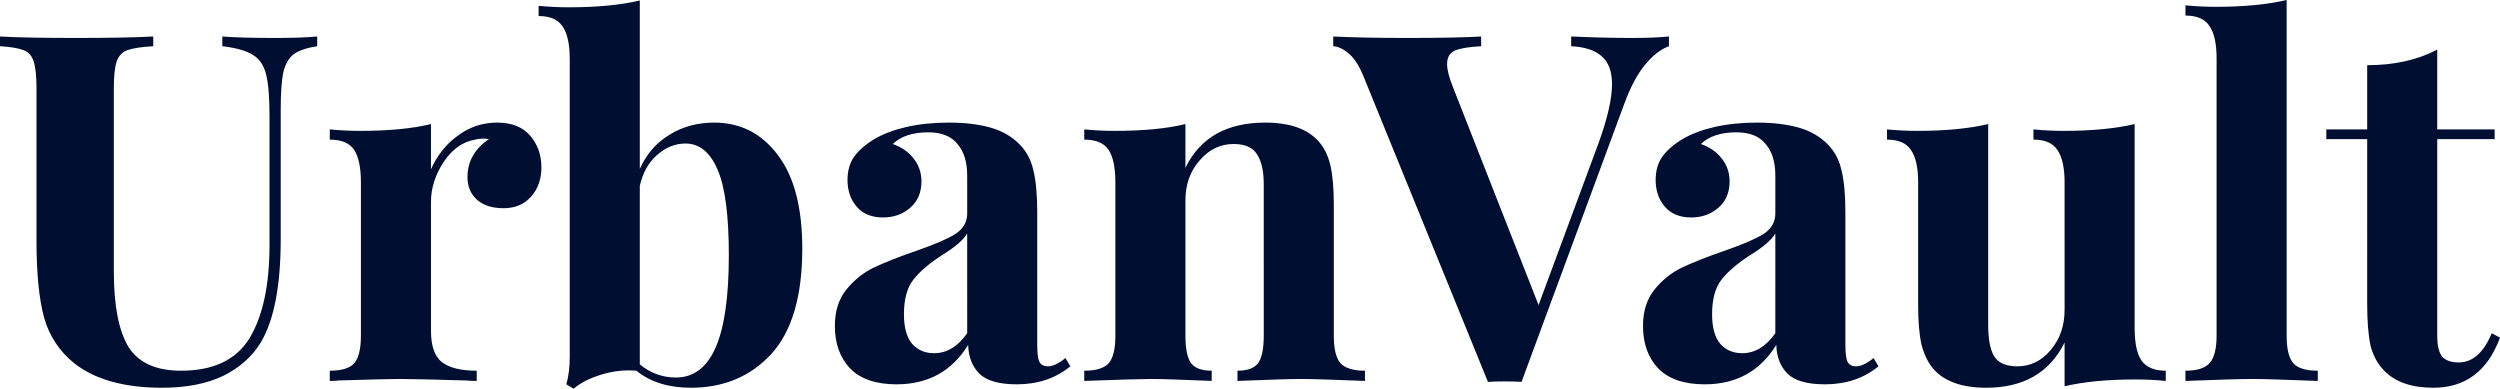 <?xml version="1.0" encoding="UTF-8" standalone="no"?>
<svg
   xmlns:dc="http://purl.org/dc/elements/1.1/"
   xmlns:cc="http://creativecommons.org/ns#"
   xmlns:rdf="http://www.w3.org/1999/02/22-rdf-syntax-ns#"
   xmlns:svg="http://www.w3.org/2000/svg"
   xmlns="http://www.w3.org/2000/svg"
   xmlns:sodipodi="http://sodipodi.sourceforge.net/DTD/sodipodi-0.dtd"
   xmlns:inkscape="http://www.inkscape.org/namespaces/inkscape"
   width="102.775"
   height="15.98"
   viewBox="0 0 102.775 15.98"
   version="1.1"
   id="svg3779"
   sodipodi:docname="logo-black.svg"
   style="fill:none"
   inkscape:version="0.92.5 (2060ec1f9f, 2020-04-08)">
  <defs
     id="defs3783" />
  <sodipodi:namedview
     pagecolor="#ffffff"
     bordercolor="#666666"
     borderopacity="1"
     objecttolerance="10"
     gridtolerance="10"
     guidetolerance="10"
     inkscape:pageopacity="0"
     inkscape:pageshadow="2"
     inkscape:window-width="3696"
     inkscape:window-height="2032"
     id="namedview3781"
     showgrid="false"
     inkscape:zoom="28.048"
     inkscape:cx="50.407935"
     inkscape:cy="8.32"
     inkscape:window-x="144"
     inkscape:window-y="54"
     inkscape:window-maximized="1"
     inkscape:current-layer="svg3779" />
  <path
     d="M 13.04,1.9 C 12.6,1.967 12.273,2.08 12.06,2.24 11.86,2.4 11.72,2.653 11.64,3 c -0.067,0.347 -0.1,0.86 -0.1,1.54 v 5.3 c 0,1.907 -0.273,3.32 -0.82,4.24 -0.36,0.587 -0.88,1.047 -1.56,1.38 -0.68,0.32 -1.513,0.48 -2.5,0.48 -1.547,0 -2.747,-0.333 -3.6,-1 C 2.447,14.447 2.033,13.827 1.82,13.08 1.607,12.32 1.5,11.26 1.5,9.9 V 3.62 C 1.5,3.113 1.46,2.747 1.38,2.52 1.313,2.293 1.173,2.14 0.96,2.06 0.76,1.98 0.44,1.927 0,1.9 V 1.5 C 0.68,1.54 1.72,1.56 3.12,1.56 4.507,1.56 5.567,1.54 6.3,1.5 V 1.9 C 5.82,1.927 5.467,1.98 5.24,2.06 5.027,2.14 4.88,2.293 4.8,2.52 4.72,2.747 4.68,3.113 4.68,3.62 v 7.54 c 0,1.4 0.2,2.433 0.6,3.1 0.413,0.653 1.133,0.98 2.16,0.98 1.333,0 2.273,-0.447 2.82,-1.34 0.547,-0.907 0.82,-2.187 0.82,-3.84 V 4.78 C 11.08,4.007 11.033,3.433 10.94,3.06 10.847,2.687 10.667,2.42 10.4,2.26 10.133,2.087 9.713,1.967 9.14,1.9 V 1.5 c 0.507,0.04 1.227,0.06 2.16,0.06 0.747,0 1.327,-0.02 1.74,-0.06 z m 7.397,3.14 c 0.6,0 1.053,0.18 1.36,0.54 0.307,0.36 0.46,0.793 0.46,1.3 0,0.493 -0.147,0.9 -0.44,1.22 -0.28,0.307 -0.653,0.46 -1.12,0.46 -0.453,0 -0.813,-0.113 -1.08,-0.34 -0.267,-0.24 -0.4,-0.553 -0.4,-0.94 0,-0.64 0.293,-1.16 0.88,-1.56 -0.053,-0.013 -0.133,-0.02 -0.24,-0.02 -0.133,0 -0.24,0.013 -0.32,0.04 -0.507,0.08 -0.94,0.387 -1.3,0.92 -0.347,0.533 -0.52,1.08 -0.52,1.64 v 5.3 c 0,0.613 0.147,1.04 0.44,1.28 0.307,0.24 0.787,0.36 1.44,0.36 v 0.42 c -0.187,0 -0.34,-0.007 -0.46,-0.02 -1.36,-0.04 -2.267,-0.06 -2.72,-0.06 -0.36,0 -1.18,0.02 -2.46,0.06 -0.107,0.013 -0.24,0.02 -0.4,0.02 v -0.42 c 0.48,0 0.813,-0.1 1,-0.3 0.187,-0.213 0.28,-0.593 0.28,-1.14 V 7.5 c 0,-0.613 -0.093,-1.06 -0.28,-1.34 -0.187,-0.28 -0.52,-0.42 -1,-0.42 V 5.32 c 0.427,0.04 0.84,0.06 1.24,0.06 1.187,0 2.16,-0.093 2.92,-0.28 v 1.86 c 0.253,-0.573 0.62,-1.033 1.1,-1.38 0.48,-0.36 1.02,-0.54 1.62,-0.54 z m 8.925,0 c 1.08,0 1.953,0.447 2.62,1.34 0.667,0.88 1,2.16 1,3.84 0,1.96 -0.427,3.407 -1.28,4.34 -0.853,0.92 -1.953,1.38 -3.3,1.38 -0.92,0 -1.667,-0.233 -2.24,-0.7 -0.48,-0.04 -0.96,0.013 -1.44,0.16 -0.48,0.147 -0.86,0.34 -1.14,0.58 l -0.3,-0.18 c 0.093,-0.333 0.14,-0.707 0.14,-1.12 V 2.42 c 0,-0.613 -0.1,-1.06 -0.3,-1.34 C 22.936,0.8 22.609,0.66 22.142,0.66 V 0.24 c 0.413,0.04 0.827,0.06 1.24,0.06 1.16,0 2.133,-0.093 2.92,-0.28 v 6.92 c 0.28,-0.613 0.687,-1.08 1.22,-1.4 0.533,-0.333 1.147,-0.5 1.84,-0.5 z m -1.58,10.48 c 0.733,0 1.28,-0.413 1.64,-1.24 0.36,-0.827 0.54,-2.087 0.54,-3.78 0,-1.64 -0.153,-2.813 -0.46,-3.52 -0.307,-0.72 -0.747,-1.08 -1.32,-1.08 -0.427,0 -0.82,0.16 -1.18,0.48 -0.347,0.307 -0.58,0.727 -0.7,1.26 v 7.34 c 0.44,0.36 0.933,0.54 1.48,0.54 z m 9.079,0.28 c -0.853,0 -1.493,-0.22 -1.92,-0.66 -0.413,-0.44 -0.62,-1.02 -0.62,-1.74 0,-0.6 0.153,-1.093 0.46,-1.48 0.32,-0.4 0.7,-0.707 1.14,-0.92 0.453,-0.213 1.027,-0.44 1.72,-0.68 0.733,-0.253 1.267,-0.48 1.6,-0.68 0.347,-0.213 0.52,-0.5 0.52,-0.86 V 7.22 c 0,-0.56 -0.133,-0.993 -0.4,-1.3 -0.253,-0.32 -0.653,-0.48 -1.2,-0.48 -0.64,0 -1.127,0.16 -1.46,0.48 0.373,0.133 0.66,0.333 0.86,0.6 0.213,0.267 0.32,0.58 0.32,0.94 0,0.453 -0.153,0.813 -0.46,1.08 -0.307,0.267 -0.68,0.4 -1.12,0.4 -0.467,0 -0.827,-0.147 -1.08,-0.44 -0.253,-0.293 -0.38,-0.66 -0.38,-1.1 0,-0.373 0.087,-0.687 0.26,-0.94 0.187,-0.267 0.467,-0.513 0.84,-0.74 0.36,-0.213 0.8,-0.38 1.32,-0.5 0.533,-0.12 1.113,-0.18 1.74,-0.18 0.653,0 1.22,0.067 1.7,0.2 0.48,0.133 0.88,0.36 1.2,0.68 0.293,0.293 0.487,0.653 0.58,1.08 0.107,0.427 0.16,1.007 0.16,1.74 v 5.44 c 0,0.32 0.027,0.547 0.08,0.68 0.067,0.133 0.187,0.2 0.36,0.2 0.2,0 0.44,-0.113 0.72,-0.34 l 0.2,0.34 c -0.6,0.493 -1.333,0.74 -2.2,0.74 -0.733,0 -1.247,-0.147 -1.54,-0.44 -0.293,-0.293 -0.447,-0.687 -0.46,-1.18 -0.667,1.08 -1.647,1.62 -2.94,1.62 z m 1.54,-1.28 c 0.52,0 0.973,-0.273 1.36,-0.82 V 9.6 c -0.16,0.267 -0.5,0.56 -1.02,0.88 -0.52,0.333 -0.913,0.667 -1.18,1 -0.267,0.333 -0.4,0.813 -0.4,1.44 0,0.547 0.113,0.953 0.34,1.22 0.227,0.253 0.527,0.38 0.9,0.38 z M 52.013,5.04 c 1.013,0 1.747,0.26 2.2,0.78 0.227,0.253 0.387,0.58 0.48,0.98 0.093,0.4 0.14,0.94 0.14,1.62 v 5.38 c 0,0.547 0.093,0.927 0.28,1.14 0.2,0.2 0.533,0.3 1,0.3 v 0.42 c -1.333,-0.053 -2.213,-0.08 -2.64,-0.08 -0.4,0 -1.267,0.027 -2.6,0.08 v -0.42 c 0.4,0 0.68,-0.1 0.84,-0.3 0.16,-0.213 0.24,-0.593 0.24,-1.14 V 7.58 c 0,-0.547 -0.093,-0.96 -0.28,-1.24 -0.173,-0.28 -0.493,-0.42 -0.96,-0.42 -0.547,0 -1.013,0.227 -1.4,0.68 -0.387,0.44 -0.58,0.987 -0.58,1.64 v 5.56 c 0,0.547 0.08,0.927 0.24,1.14 0.16,0.2 0.44,0.3 0.84,0.3 v 0.42 c -1.227,-0.053 -2.053,-0.08 -2.48,-0.08 -0.4,0 -1.32,0.027 -2.76,0.08 v -0.42 c 0.48,0 0.813,-0.1 1,-0.3 0.187,-0.213 0.28,-0.593 0.28,-1.14 V 7.5 c 0,-0.613 -0.093,-1.06 -0.28,-1.34 -0.187,-0.28 -0.52,-0.42 -1,-0.42 V 5.32 c 0.427,0.04 0.84,0.06 1.24,0.06 1.187,0 2.16,-0.093 2.92,-0.28 v 1.8 c 0.6,-1.24 1.693,-1.86 3.28,-1.86 z m 15.077,-3.48 c 0.613,0 1.12,-0.02 1.52,-0.06 v 0.4 c -0.333,0.12 -0.66,0.373 -0.98,0.76 -0.32,0.387 -0.607,0.927 -0.86,1.62 l -4.22,11.42 c -0.147,-0.013 -0.38,-0.02 -0.7,-0.02 -0.307,0 -0.533,0.007 -0.68,0.02 l -5.1,-12.52 C 55.896,2.74 55.696,2.42 55.47,2.22 55.243,2.02 55.023,1.913 54.81,1.9 V 1.5 c 0.8,0.04 1.813,0.06 3.04,0.06 1.373,0 2.387,-0.02 3.04,-0.06 v 0.4 c -0.507,0.027 -0.867,0.087 -1.08,0.18 -0.213,0.093 -0.32,0.28 -0.32,0.56 0,0.227 0.08,0.54 0.24,0.94 l 3.52,8.96 2.46,-6.64 c 0.373,-1.027 0.56,-1.84 0.56,-2.44 0,-0.533 -0.147,-0.92 -0.44,-1.16 -0.28,-0.24 -0.693,-0.373 -1.24,-0.4 V 1.5 c 0.907,0.04 1.74,0.06 2.5,0.06 z m 2.994,14.24 c -0.853,0 -1.493,-0.22 -1.92,-0.66 -0.413,-0.44 -0.62,-1.02 -0.62,-1.74 0,-0.6 0.153,-1.093 0.46,-1.48 0.32,-0.4 0.7,-0.707 1.14,-0.92 0.453,-0.213 1.027,-0.44 1.72,-0.68 0.733,-0.253 1.267,-0.48 1.6,-0.68 0.347,-0.213 0.52,-0.5 0.52,-0.86 V 7.22 c 0,-0.56 -0.133,-0.993 -0.4,-1.3 -0.253,-0.32 -0.653,-0.48 -1.2,-0.48 -0.64,0 -1.127,0.16 -1.46,0.48 0.373,0.133 0.66,0.333 0.86,0.6 0.213,0.267 0.32,0.58 0.32,0.94 0,0.453 -0.153,0.813 -0.46,1.08 -0.307,0.267 -0.68,0.4 -1.12,0.4 -0.467,0 -0.827,-0.147 -1.08,-0.44 -0.253,-0.293 -0.38,-0.66 -0.38,-1.1 0,-0.373 0.087,-0.687 0.26,-0.94 0.187,-0.267 0.467,-0.513 0.84,-0.74 0.36,-0.213 0.8,-0.38 1.32,-0.5 0.533,-0.12 1.113,-0.18 1.74,-0.18 0.653,0 1.22,0.067 1.7,0.2 0.48,0.133 0.88,0.36 1.2,0.68 0.293,0.293 0.487,0.653 0.58,1.08 0.107,0.427 0.16,1.007 0.16,1.74 v 5.44 c 0,0.32 0.027,0.547 0.08,0.68 0.067,0.133 0.187,0.2 0.36,0.2 0.2,0 0.44,-0.113 0.72,-0.34 l 0.2,0.34 c -0.6,0.493 -1.333,0.74 -2.2,0.74 -0.733,0 -1.247,-0.147 -1.54,-0.44 -0.293,-0.293 -0.447,-0.687 -0.46,-1.18 -0.667,1.08 -1.647,1.62 -2.94,1.62 z m 1.54,-1.28 c 0.52,0 0.973,-0.273 1.36,-0.82 V 9.6 c -0.16,0.267 -0.5,0.56 -1.02,0.88 -0.52,0.333 -0.913,0.667 -1.18,1 -0.267,0.333 -0.4,0.813 -0.4,1.44 0,0.547 0.113,0.953 0.34,1.22 0.227,0.253 0.527,0.38 0.9,0.38 z m 16.131,-1.04 c 0,0.613 0.093,1.06 0.28,1.34 0.2,0.28 0.533,0.42 1,0.42 v 0.42 c -0.413,-0.04 -0.827,-0.06 -1.24,-0.06 -1.16,0 -2.133,0.093 -2.92,0.28 v -1.8 c -0.613,1.24 -1.687,1.86 -3.22,1.86 -1,0 -1.727,-0.26 -2.18,-0.78 -0.213,-0.253 -0.373,-0.58 -0.48,-0.98 -0.093,-0.413 -0.14,-0.953 -0.14,-1.62 V 7.5 c 0,-0.613 -0.1,-1.06 -0.3,-1.34 C 78.369,5.88 78.042,5.74 77.575,5.74 V 5.32 c 0.413,0.04 0.827,0.06 1.24,0.06 1.16,0 2.133,-0.093 2.92,-0.28 v 8.28 c 0,0.56 0.08,0.98 0.24,1.26 0.173,0.28 0.493,0.42 0.96,0.42 0.533,0 0.987,-0.22 1.36,-0.66 0.387,-0.453 0.58,-1.007 0.58,-1.66 V 7.5 c 0,-0.613 -0.1,-1.06 -0.3,-1.34 C 84.389,5.88 84.062,5.74 83.595,5.74 V 5.32 c 0.427,0.04 0.84,0.06 1.24,0.06 1.16,0 2.133,-0.093 2.92,-0.28 z m 6.249,0.32 c 0,0.547 0.093,0.927 0.28,1.14 0.187,0.2 0.52,0.3 1,0.3 v 0.42 c -1.387,-0.053 -2.28,-0.08 -2.68,-0.08 -0.453,0 -1.373,0.027 -2.76,0.08 v -0.42 c 0.467,0 0.793,-0.1 0.98,-0.3 0.2,-0.213 0.3,-0.593 0.3,-1.14 V 2.4 c 0,-0.613 -0.1,-1.06 -0.3,-1.34 -0.187,-0.28 -0.513,-0.42 -0.98,-0.42 V 0.22 c 0.427,0.04 0.84,0.06 1.24,0.06 1.16,0 2.133,-0.093 2.92,-0.28 z m 6.191,-8.48 h 2.36 v 0.4 h -2.36 v 8.08 c 0,0.4 0.067,0.687 0.2,0.86 0.147,0.16 0.373,0.24 0.68,0.24 0.573,0 1.027,-0.4 1.36,-1.2 l 0.34,0.18 c -0.507,1.373 -1.42,2.06 -2.74,2.06 -0.88,0 -1.546,-0.227 -2,-0.68 -0.28,-0.28 -0.473,-0.627 -0.58,-1.04 -0.093,-0.427 -0.14,-1.007 -0.14,-1.74 V 5.72 h -1.68 v -0.4 h 1.68 V 2.68 c 1.107,0 2.067,-0.213 2.88,-0.64 z"
     id="path3777"
     inkscape:connector-curvature="0"
     style="fill:#000f31" />
</svg>
